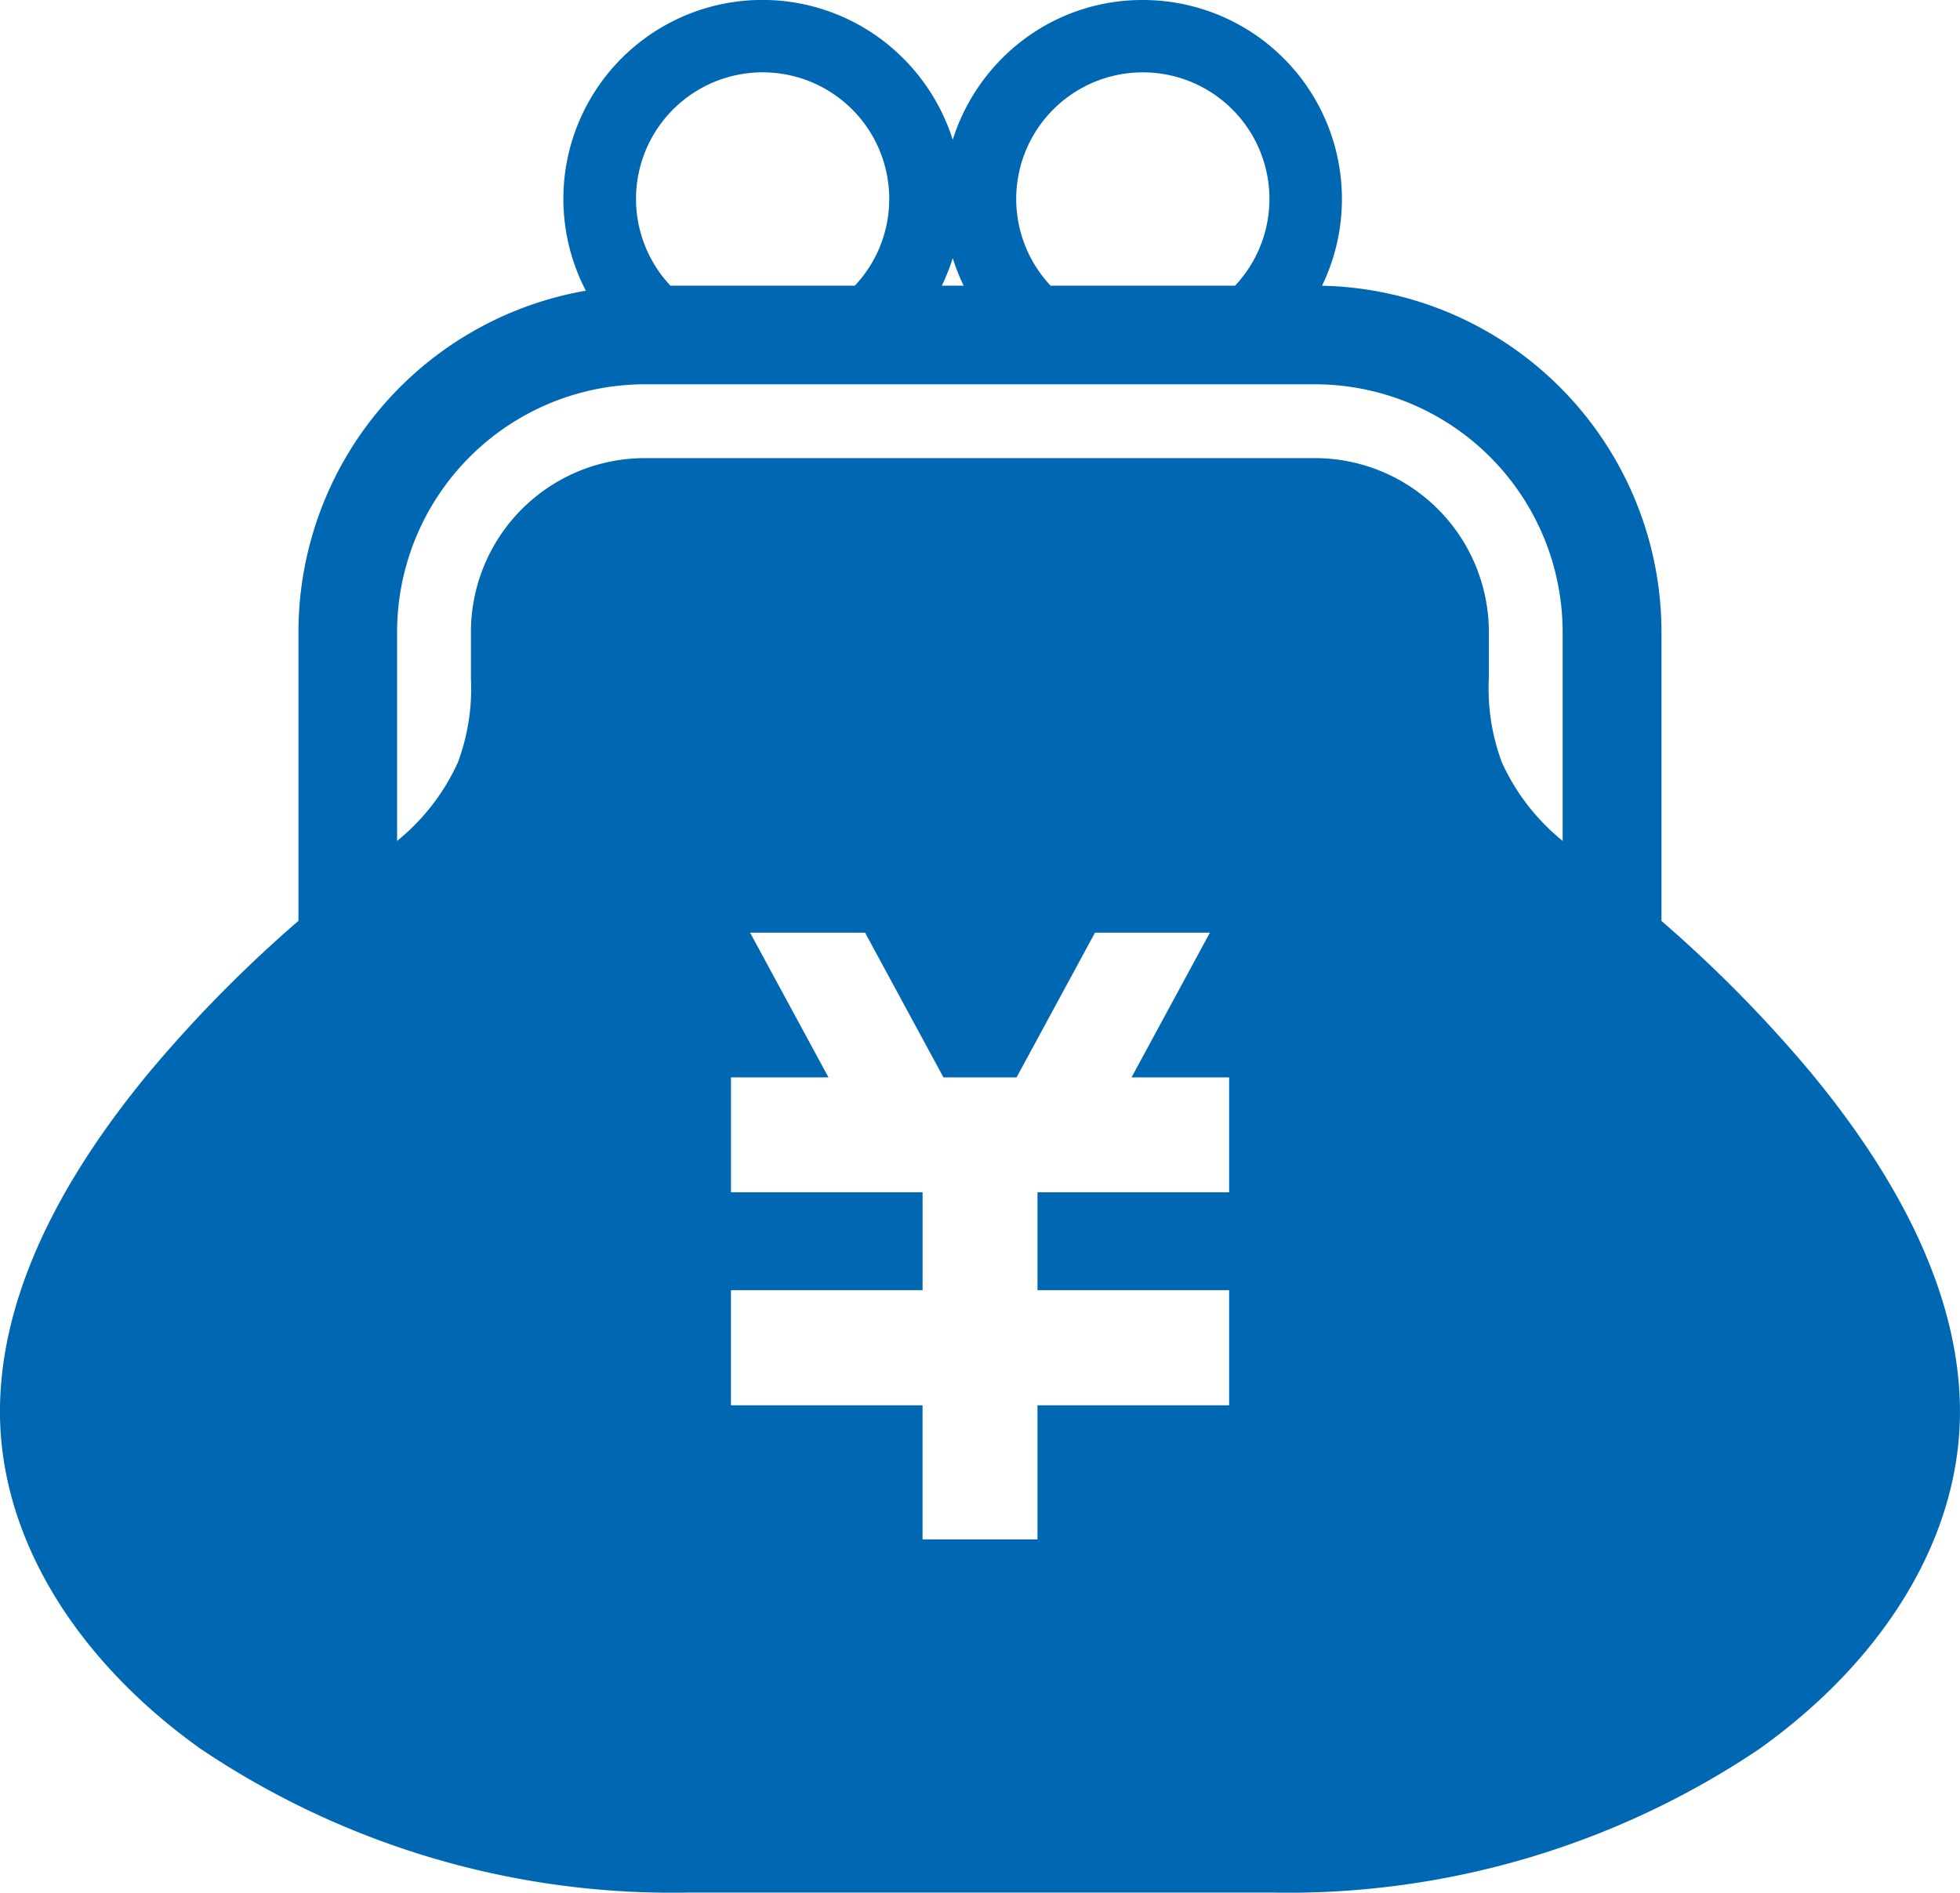<?xml version="1.0" encoding="utf-8"?>
<svg xmlns="http://www.w3.org/2000/svg" width="51.875" height="50.103" viewBox="0 0 51.875 50.103">
  <path id="交差_1" data-name="交差 1" d="M24.025,53.1a22.345,22.345,0,0,1-12.931-3.812c-3.368-2.408-5.3-5.659-5.3-8.919,0-2.791,1.326-5.809,3.941-8.972a35,35,0,0,1,3.959-4.02V19.726A9.179,9.179,0,0,1,21.3,10.695,5.267,5.267,0,0,1,29.13,4.049,5.327,5.327,0,0,1,31.011,6.7a5.317,5.317,0,0,1,1.881-2.656A5.22,5.22,0,0,1,36.043,3a5.268,5.268,0,0,1,4.742,7.564,9.176,9.176,0,0,1,8.984,9.162v7.654A34.986,34.986,0,0,1,53.728,31.4c2.615,3.163,3.941,6.181,3.941,8.972,0,3.26-1.931,6.511-5.3,8.919A22.345,22.345,0,0,1,39.439,53.1ZM25.141,40.2h5.071v3.55h3.042V40.2h5.072V37.153H33.254V34.562h5.072V31.52H35.743l2.074-3.83H34.776L32.7,31.52H30.765l-2.074-3.83H25.648l2.074,3.83h-2.58v3.042h5.071v2.591H25.141ZM16.305,19.726v5.534a5.71,5.71,0,0,0,1.608-2.076,5.574,5.574,0,0,0,.346-2.222V19.727a4.606,4.606,0,0,1,4.6-4.6H40.6a4.606,4.606,0,0,1,4.6,4.6v1.235a5.574,5.574,0,0,0,.346,2.222,5.713,5.713,0,0,0,1.607,2.076V19.726A6.561,6.561,0,0,0,40.6,13.173H22.86A6.562,6.562,0,0,0,16.305,19.726Zm22.178-9.164a3.351,3.351,0,1,0-4.882,0Zm-7.183,0a5.206,5.206,0,0,1-.289-.729,5.222,5.222,0,0,1-.289.729Zm-2.88,0a3.351,3.351,0,1,0-4.881,0Z" transform="translate(-5.795 -3)" fill="#0068b3"/>
</svg>